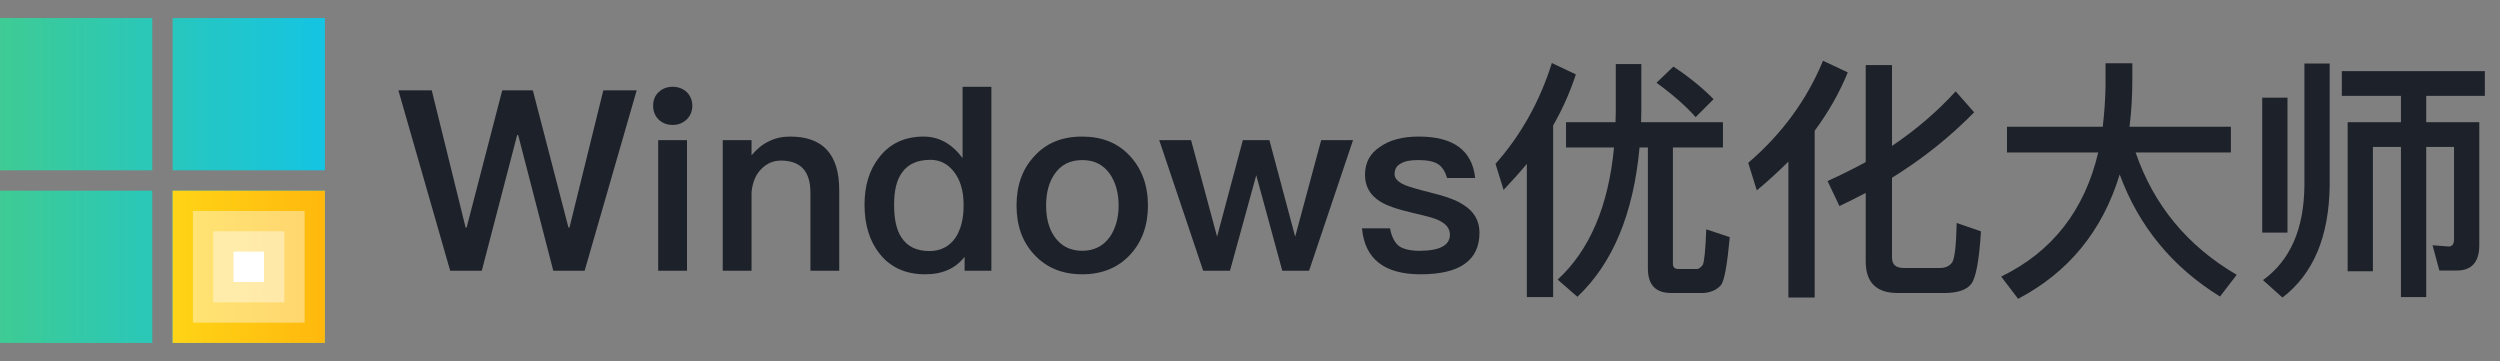 <svg width="277" height="40" viewBox="0 0 277 40" fill="none" xmlns="http://www.w3.org/2000/svg">
<rect x="0" y="0" width="277" height="40" fill="#808080" stroke="none"/>
<g id="logo">
<g id="Windows &#228;&#188;&#152;&#229;&#140;&#150;&#229;&#164;&#167;&#229;&#184;&#136; Logo" clip-path="url(#clip0_1242_13512)">
<path id="&#229;&#189;&#162;&#231;&#138;&#182;&#231;&#187;&#147;&#229;&#144;&#136;" fill-rule="evenodd" clip-rule="evenodd" d="M19.125 21.125H36V38H19.125V21.125ZM0 2H16.875V18.875H0V2ZM19.125 2H36V18.875H19.125V2ZM0 21.125H16.875V38H0V21.125Z" fill="url(#paint0_linear_1242_13512)"/>
<path id="&#231;&#159;&#169;&#229;&#189;&#162;" d="M36 21.125H19.125V38H36V21.125Z" fill="url(#paint1_linear_1242_13512)"/>
<path id="&#231;&#159;&#169;&#229;&#189;&#162;_2" opacity="0.4" d="M33.75 23.375H21.375V35.75H33.75V23.375Z" fill="white"/>
<path id="&#231;&#159;&#169;&#229;&#189;&#162;_3" opacity="0.4" d="M31.5 25.625H23.625V33.5H31.5V25.625Z" fill="white"/>
<path id="&#231;&#159;&#169;&#229;&#189;&#162;_4" d="M29.25 27.875H25.875V31.25H29.25V27.875Z" fill="white"/>
</g>
<g id="&#230;&#150;&#135;&#229;&#173;&#151;">
<g id="Vector">
<path d="M250.654 10.82H253.454V25.772H250.654V10.82ZM255.33 7.04H258.13V20.592C258.046 26.248 256.31 30.364 252.894 32.968L250.738 31.036C253.762 28.852 255.274 25.38 255.33 20.592V7.04ZM259.474 7.88H275.322V10.624H268.826V13.536H274.706V27.172C274.706 29.02 273.866 29.972 272.242 29.972H270.282L269.526 27.172L271.318 27.312C271.71 27.312 271.906 27.032 271.906 26.528V16.28H268.826V32.912H266.026V16.28H262.918V30.056H260.118V13.536H266.026V10.624H259.474V7.88Z" fill="#1D2129"/>
<path d="M222.374 14.04H232.986C233.154 12.584 233.266 11.1 233.294 9.532V7.012H236.262V8.86C236.262 10.68 236.15 12.416 235.954 14.04H247.182V16.896H236.626C238.642 22.748 242.366 27.256 247.826 30.448L245.978 32.856C240.714 29.608 236.99 25.1 234.862 19.332C232.958 25.576 229.206 30.168 223.606 33.108L221.73 30.644C227.386 27.9 230.97 23.308 232.482 16.896H222.374V14.04Z" fill="#1D2129"/>
<path d="M201.99 6.732L204.734 8.02C203.81 10.288 202.578 12.444 201.066 14.488V32.968H198.154V17.904C197.062 18.996 195.886 20.06 194.654 21.096L193.702 18.044C197.426 14.852 200.198 11.072 201.99 6.732ZM215.458 32.464H210.25C207.898 32.464 206.722 31.288 206.722 28.964V21.376C205.77 21.88 204.79 22.356 203.81 22.832L202.494 20.06C203.978 19.388 205.378 18.688 206.722 17.96V7.208H209.634V16.168C212.294 14.376 214.646 12.36 216.69 10.12L218.734 12.444C216.046 15.188 213.022 17.596 209.634 19.696V28.544C209.634 29.3 210.054 29.692 210.922 29.692H214.954C215.57 29.692 216.018 29.468 216.298 29.076C216.578 28.656 216.746 27.2 216.802 24.708L219.49 25.632C219.294 28.852 218.93 30.812 218.398 31.484C217.866 32.128 216.886 32.464 215.458 32.464Z" fill="#1D2129"/>
<path d="M169.174 18.156C168.362 19.136 167.494 20.088 166.598 21.04L165.702 18.156C168.502 14.992 170.602 11.268 171.946 6.984L174.606 8.244C173.962 10.204 173.122 12.108 172.086 13.9V32.912H169.174V18.156ZM173.514 13.536H179.002C179.002 13.116 179.03 12.696 179.03 12.276V7.096H181.858V12.276C181.858 12.724 181.83 13.144 181.83 13.536H190.902V16.336H185.358V29.216C185.358 29.608 185.554 29.804 185.946 29.804H188.018C188.242 29.804 188.438 29.636 188.662 29.356C188.83 29.048 188.97 27.732 189.054 25.408L191.658 26.276C191.378 29.3 191.07 31.092 190.678 31.596C190.202 32.128 189.558 32.408 188.746 32.464H185.162C183.426 32.464 182.586 31.54 182.586 29.748V16.336H181.662C180.99 23.672 178.694 29.188 174.774 32.884L172.59 30.98C176.118 27.732 178.218 22.86 178.834 16.336H173.514V13.536ZM185.414 7.376C187.178 8.552 188.662 9.756 189.866 10.988L187.878 12.976C186.842 11.8 185.386 10.512 183.538 9.168L185.414 7.376Z" fill="#1D2129"/>
<path d="M157.207 15.132C161.015 15.132 163.115 16.644 163.451 19.724H160.343C160.119 18.996 159.783 18.464 159.335 18.184C158.859 17.876 158.131 17.736 157.151 17.736C156.311 17.736 155.667 17.848 155.247 18.1C154.743 18.352 154.519 18.744 154.519 19.304C154.519 19.752 154.883 20.172 155.667 20.508C156.143 20.704 157.095 20.984 158.551 21.348C160.175 21.74 161.407 22.188 162.191 22.72C163.339 23.448 163.927 24.484 163.927 25.772C163.927 28.852 161.743 30.392 157.403 30.392C153.371 30.392 151.215 28.684 150.907 25.296H154.015C154.183 26.22 154.519 26.864 154.995 27.256C155.471 27.592 156.227 27.788 157.291 27.788C159.531 27.788 160.651 27.172 160.651 25.996C160.651 25.324 160.231 24.792 159.391 24.4C158.943 24.176 157.991 23.924 156.535 23.588C154.827 23.196 153.623 22.776 152.923 22.328C151.803 21.628 151.243 20.648 151.243 19.388C151.243 18.044 151.775 17.008 152.895 16.28C153.987 15.496 155.415 15.132 157.207 15.132Z" fill="#1D2129"/>
<path d="M128.441 15.524H131.969L134.853 26.22L137.709 15.524H140.649L143.505 26.22L146.389 15.524H149.917L145.045 30H142.077L139.193 19.416L136.281 30H133.313L128.441 15.524Z" fill="#1D2129"/>
<path d="M119.912 15.132C122.096 15.132 123.86 15.832 125.204 17.288C126.52 18.716 127.192 20.536 127.192 22.776C127.192 24.988 126.52 26.808 125.232 28.208C123.888 29.664 122.096 30.392 119.912 30.392C117.7 30.392 115.936 29.664 114.592 28.208C113.276 26.808 112.632 24.988 112.632 22.776C112.632 20.536 113.276 18.716 114.62 17.288C115.936 15.832 117.7 15.132 119.912 15.132ZM119.912 17.736C118.568 17.736 117.56 18.24 116.832 19.304C116.216 20.2 115.908 21.376 115.908 22.776C115.908 24.176 116.216 25.324 116.832 26.22C117.56 27.256 118.568 27.788 119.912 27.788C121.228 27.788 122.264 27.256 122.992 26.22C123.608 25.296 123.944 24.148 123.944 22.776C123.944 21.376 123.608 20.2 122.992 19.304C122.264 18.24 121.228 17.736 119.912 17.736Z" fill="#1D2129"/>
<path d="M106.653 9.616H109.845V30H106.877V28.46C105.869 29.748 104.413 30.392 102.509 30.392C100.353 30.392 98.673 29.636 97.469 28.124C96.349 26.724 95.789 24.904 95.789 22.692C95.789 20.564 96.321 18.8 97.441 17.4C98.617 15.888 100.269 15.132 102.341 15.132C104.021 15.132 105.449 15.916 106.653 17.512V9.616ZM103.097 17.708C101.641 17.708 100.605 18.184 99.933 19.136C99.345 19.948 99.065 21.124 99.065 22.692C99.065 24.26 99.317 25.464 99.877 26.304C100.521 27.312 101.557 27.816 102.985 27.816C104.217 27.816 105.197 27.312 105.869 26.332C106.457 25.436 106.765 24.26 106.765 22.86V22.636C106.765 21.096 106.373 19.864 105.645 18.968C104.973 18.128 104.105 17.708 103.097 17.708Z" fill="#1D2129"/>
<path d="M87.555 15.132C91.167 15.132 92.987 17.092 92.987 21.068V30H89.795V21.348C89.795 18.968 88.703 17.792 86.519 17.792C85.735 17.792 85.035 18.072 84.447 18.632C83.775 19.248 83.383 20.144 83.271 21.292V30H80.079V15.524H83.271V17.204C83.831 16.532 84.475 16 85.175 15.664C85.903 15.3 86.687 15.132 87.555 15.132Z" fill="#1D2129"/>
<path d="M74.524 9.616C75.14 9.616 75.672 9.812 76.092 10.204C76.484 10.596 76.708 11.1 76.708 11.716C76.708 12.332 76.484 12.864 76.064 13.256C75.644 13.648 75.14 13.844 74.524 13.844C73.908 13.844 73.404 13.648 72.984 13.256C72.564 12.836 72.368 12.332 72.368 11.716C72.368 11.1 72.564 10.596 72.984 10.204C73.404 9.812 73.908 9.616 74.524 9.616ZM72.928 15.524H76.12V30H72.928V15.524Z" fill="#1D2129"/>
<path d="M44.141 10.008H47.837L51.589 25.212H51.701L55.649 10.008H59.037L62.985 25.212H63.097L66.849 10.008H70.545L64.777 30H61.305L57.413 14.964H57.301L53.381 30H49.881L44.141 10.008Z" fill="#1D2129"/>
</g>
</g>
</g>
<defs>
<linearGradient id="paint0_linear_1242_13512" x1="36" y1="20" x2="-9.38773e-07" y2="20" gradientUnits="userSpaceOnUse">
<stop stop-color="#14C4E3"/>
<stop offset="1" stop-color="#3ECB94"/>
</linearGradient>
<linearGradient id="paint1_linear_1242_13512" x1="36" y1="29.551" x2="19.102" y2="29.551" gradientUnits="userSpaceOnUse">
<stop stop-color="#FFB80D"/>
<stop offset="1" stop-color="#FFD416"/>
</linearGradient>
<clipPath id="clip0_1242_13512">
<rect width="36" height="36" fill="white" transform="translate(0 2)"/>
</clipPath>
</defs>
</svg>
